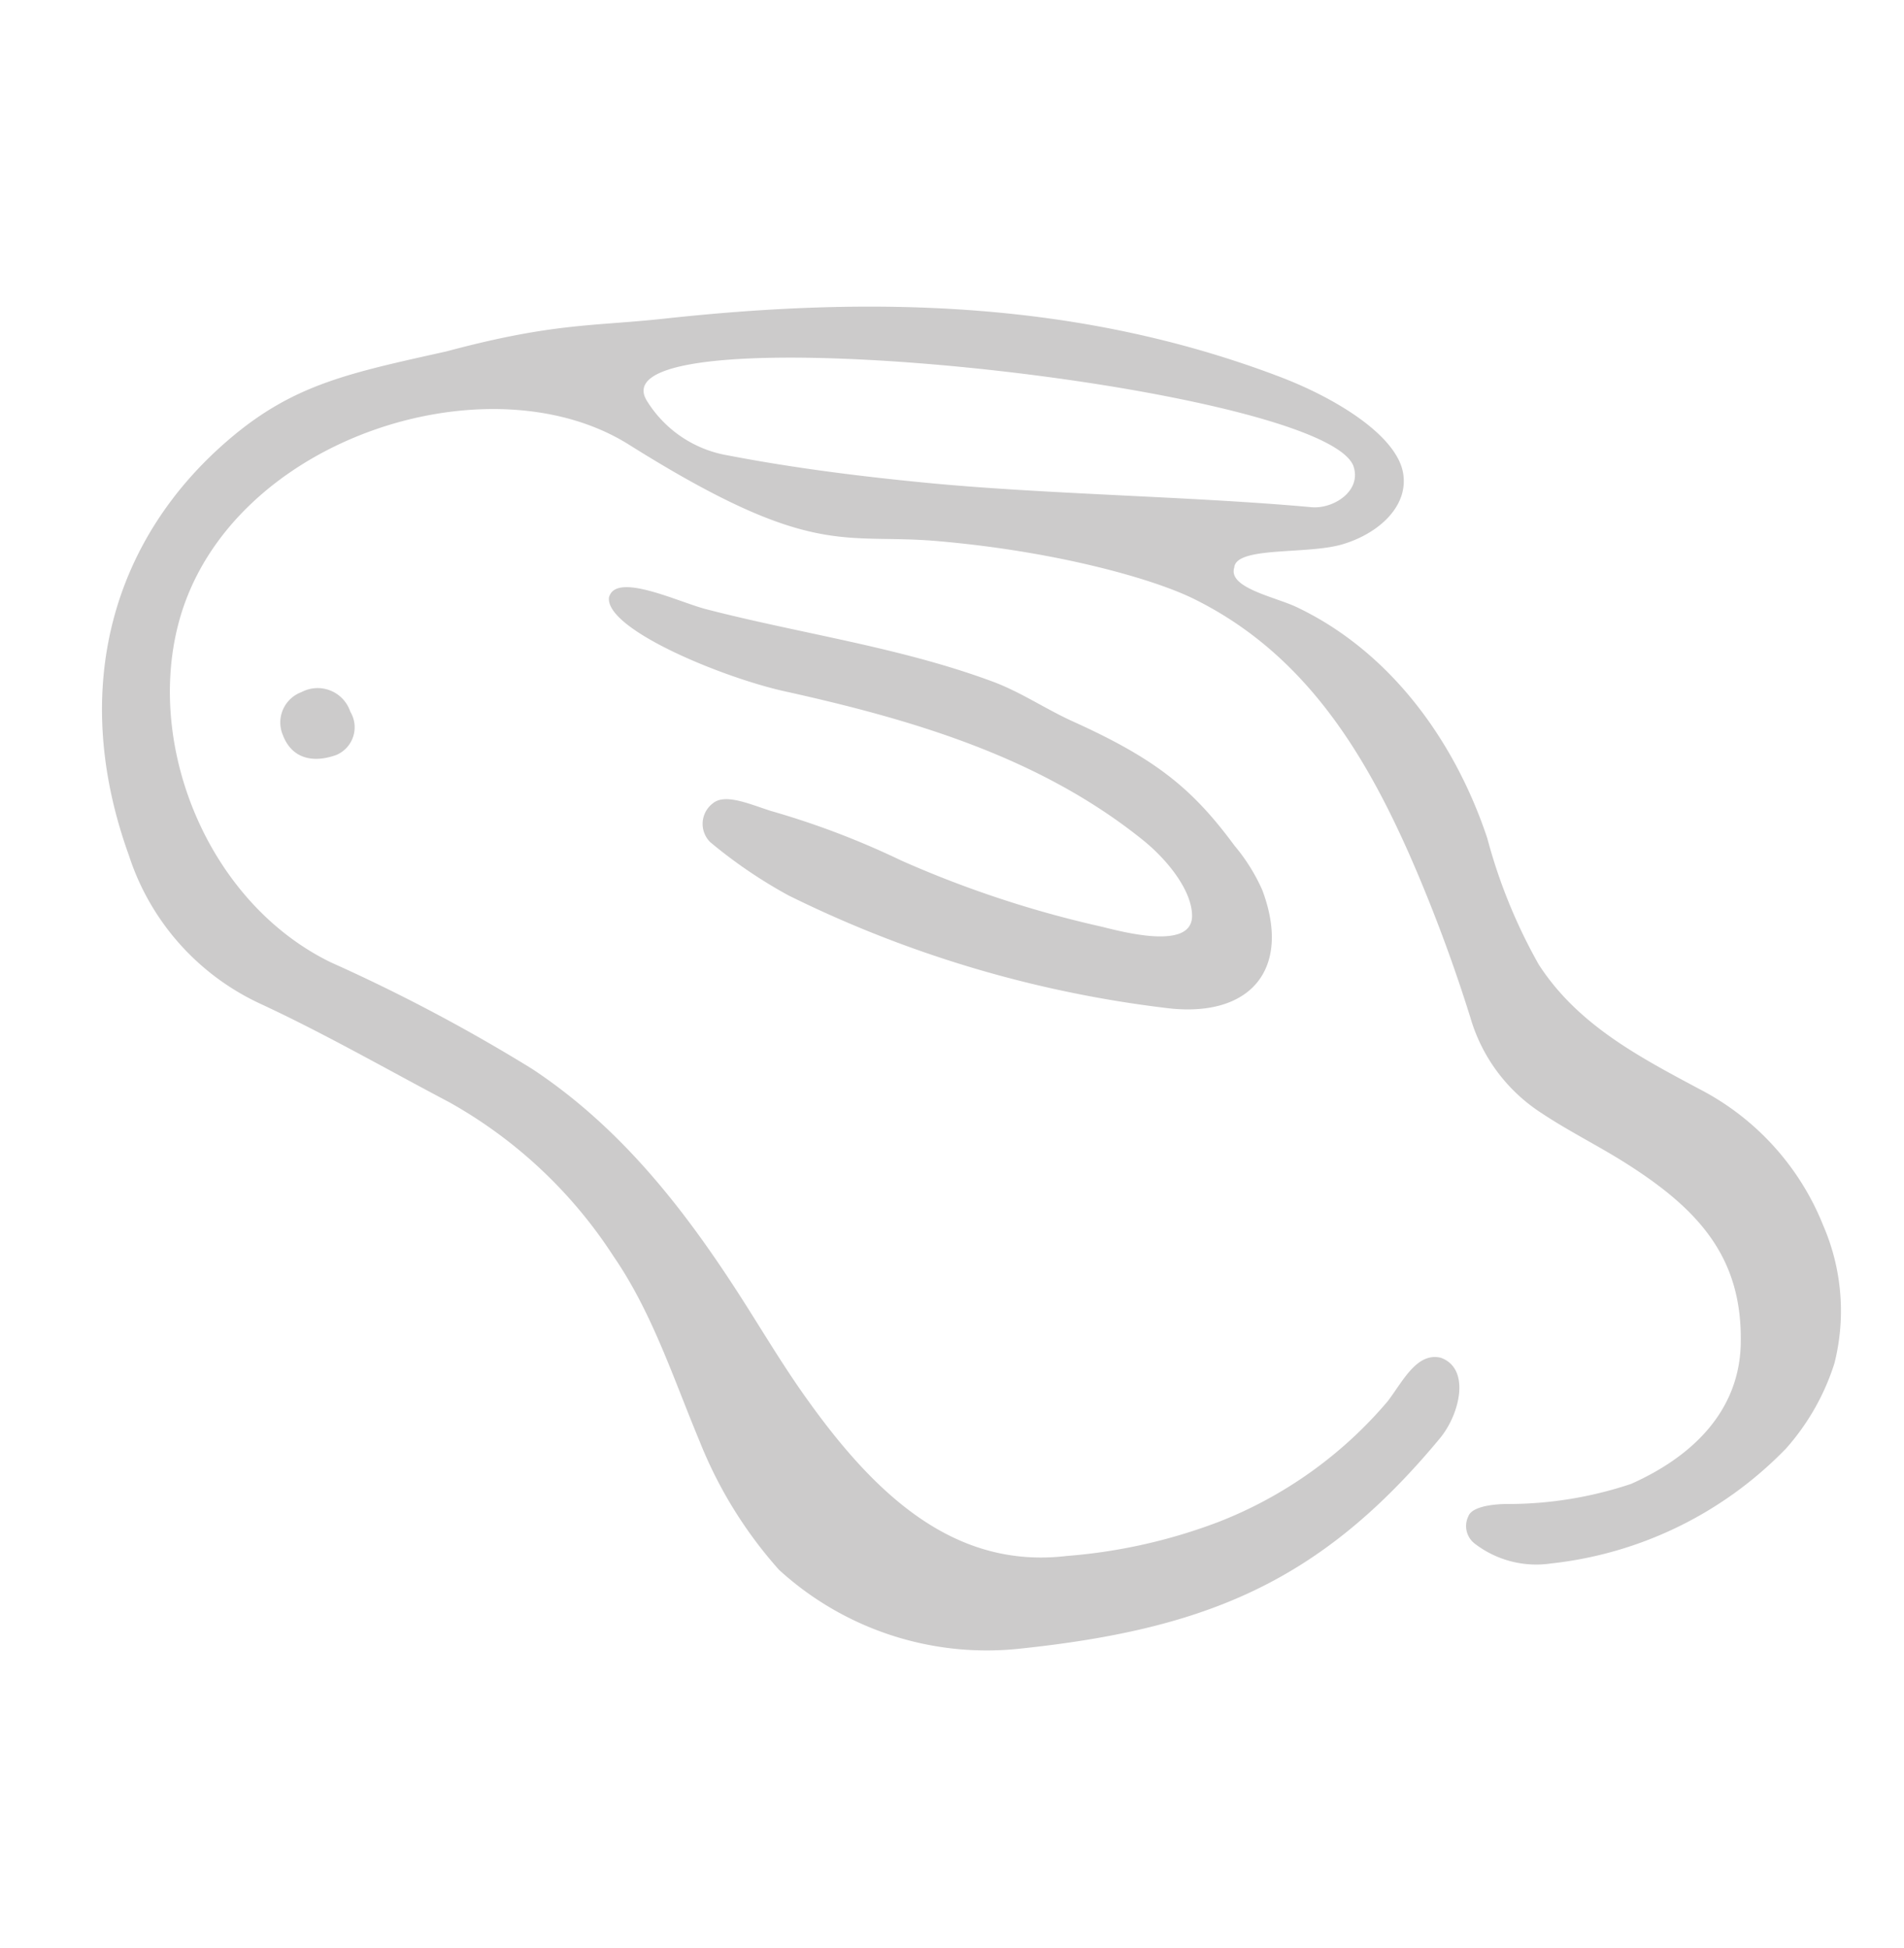 <svg xmlns="http://www.w3.org/2000/svg" width="95.53" height="97.75"><path d="M59.81 45.922c-.027-1.267-1.248-2.79-2.467-3.77-5.168-4.16-11.531-6.038-17.969-7.463-3.139-.695-8.998-3.11-8.82-4.705.326-1.311 3.472.22 4.866.582 4.785 1.238 9.713 1.903 14.379 3.632 1.444.539 2.636 1.37 4.059 2.015 4.132 1.87 5.969 3.354 8.075 6.212a9.359 9.359 0 011.403 2.243c1.491 3.985-.617 6.454-4.864 5.906a58.342 58.342 0 01-18.918-5.648 24.233 24.233 0 01-3.916-2.666 1.29 1.29 0 01.119-1.943c.616-.527 1.848.033 2.927.376a41.287 41.287 0 016.536 2.487 53.823 53.823 0 0010.109 3.332c1.552.399 4.52 1.064 4.481-.59zm-45.616-9.034c.437 1.153 1.478 1.432 2.692.99a1.509 1.509 0 00.69-2.166 1.727 1.727 0 00-2.45-.983 1.622 1.622 0 00-.932 2.16zM92.042 68.4a11.792 11.792 0 01-2.44 4.293 19.309 19.309 0 01-11.78 5.758 5.059 5.059 0 01-3.842-1.005 1.111 1.111 0 01-.31-1.357c.192-.554 1.495-.628 2.02-.621a19.475 19.475 0 006.15-1.01c3.065-1.366 5.433-3.647 5.5-7.046.083-4.24-2.012-6.67-5.763-9.042-1.385-.88-2.87-1.607-4.253-2.53a8.534 8.534 0 01-3.552-4.787 79.44 79.44 0 00-2.336-6.476c-2.53-6.165-5.64-11.616-11.534-14.525-2.05-1.012-6.898-2.385-12.854-2.9-4.773-.414-6.279.944-15.49-4.84-7.11-4.461-20.211-.242-22.611 9.003-1.625 6.244 1.539 13.993 7.65 16.973a86.642 86.642 0 0110.111 5.353c4.668 3.09 7.938 7.434 10.868 12.084.945 1.5 1.867 3.02 2.9 4.461 3.414 4.792 7.394 8.564 13.047 7.889a27.39 27.39 0 007.6-1.702 21.219 21.219 0 008.497-6.055c.74-.956 1.451-2.486 2.673-2.188 1.502.545.955 2.832-.05 4.044-5.973 7.201-11.711 9.593-21.248 10.57a15.452 15.452 0 01-11.912-3.977 21.762 21.762 0 01-3.968-6.414c-1.33-3.187-2.39-6.486-4.32-9.295a23.441 23.441 0 00-8.248-7.747c-3.142-1.657-6.227-3.428-9.434-4.921a12.416 12.416 0 01-6.646-7.47c-3.007-8.326-.86-15.94 5.171-20.996 3.161-2.652 5.918-3.212 10.756-4.29 5.421-1.452 7.341-1.252 10.983-1.65 10.45-1.134 20.782-.91 30.855 2.931 2.811 1.071 5.834 2.936 6.165 4.814.292 1.655-1.202 3.04-3.049 3.586-1.77.522-5.326.089-5.42 1.16-.331 1.023 2.046 1.474 3.125 1.987 4.533 2.15 7.86 6.479 9.568 11.595a26.96 26.96 0 002.589 6.351c1.954 3.013 5.02 4.616 8.035 6.228a13.223 13.223 0 016.239 6.873 10.762 10.762 0 01.558 6.89zM65.803 25.45c1.1.1 2.554-.823 2.093-2.09-1.7-4.07-38.188-7.956-35.46-3.282a5.943 5.943 0 004.08 2.772c3.228.622 6.508 1.037 9.78 1.358 6.07.6 13.418.69 19.507 1.242z" fill="#cccbcb"/></svg>